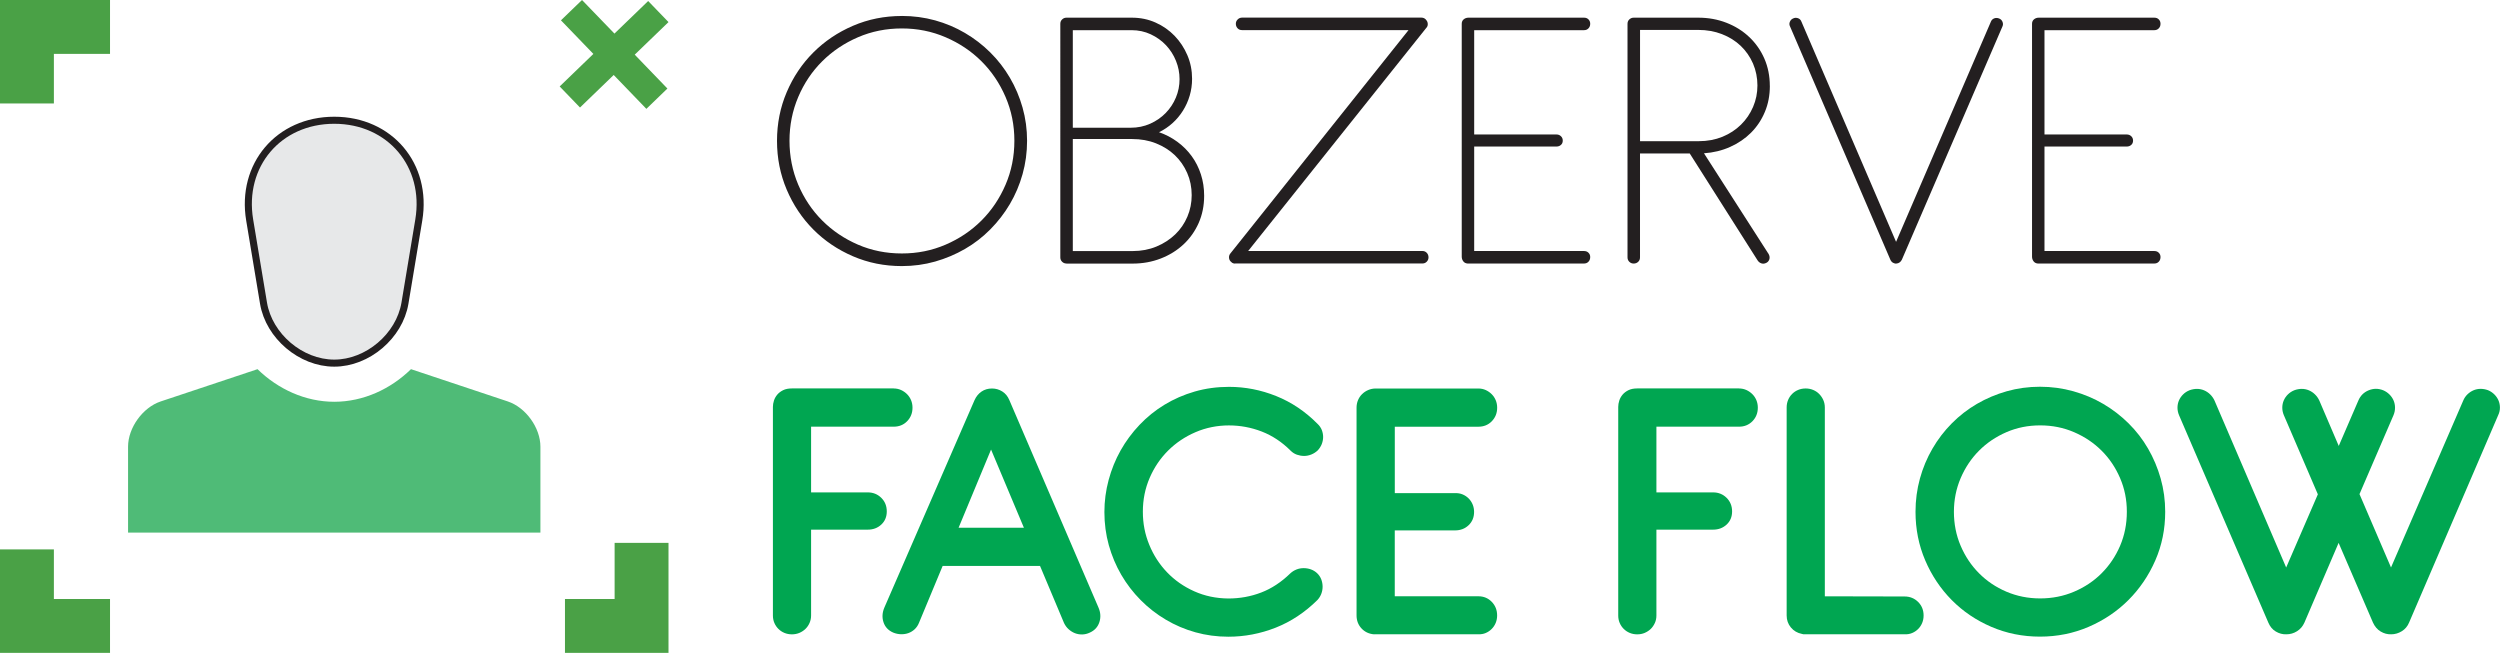<svg xmlns="http://www.w3.org/2000/svg" id="Layer_2" data-name="Layer 2" viewBox="0 0 708.49 185.02"><defs><style>      .cls-1 {        fill: #231f20;      }      .cls-2 {        fill: #e7e8e9;        stroke: #231f20;        stroke-miterlimit: 10;        stroke-width: 2px;      }      .cls-3 {        fill: #00a651;      }      .cls-4 {        fill: #4aa146;      }      .cls-5 {        fill: #4fbb77;      }    </style></defs><g id="Layer_1-2" data-name="Layer 1"><g><g><path class="cls-3" d="M253.26,110.09c.76,0,1.46.15,2.1.44.63.29,1.2.68,1.69,1.17.49.49.87,1.06,1.14,1.71s.41,1.36.41,2.12c0,1.52-.51,2.8-1.52,3.84s-2.29,1.55-3.81,1.55h-23.41v18.62h16.06c1.52,0,2.8.52,3.84,1.55s1.55,2.31,1.55,3.84-.52,2.77-1.55,3.73c-1.03.96-2.31,1.44-3.84,1.44h-16.06v24.33c0,.76-.15,1.47-.44,2.12-.29.65-.68,1.22-1.17,1.69-.49.47-1.06.84-1.71,1.12-.65.27-1.36.41-2.12.41s-1.47-.14-2.12-.41c-.65-.27-1.22-.65-1.71-1.14-.49-.49-.87-1.05-1.14-1.69-.27-.63-.41-1.33-.41-2.1v-59.12c0-.58.1-1.18.3-1.8.2-.62.52-1.18.95-1.69.44-.51.99-.92,1.66-1.25.67-.33,1.5-.49,2.48-.49h28.85Z"></path><path class="cls-3" d="M294.74,160.39h-27.6l-6.7,16.11c-.29.73-.7,1.33-1.22,1.82s-1.12.85-1.77,1.09-1.35.34-2.1.33c-.75-.02-1.48-.17-2.2-.46-1.42-.62-2.34-1.61-2.78-2.97-.44-1.36-.34-2.75.27-4.16l25.53-58.73c.47-1.05,1.13-1.87,1.99-2.45.85-.58,1.84-.87,2.97-.87,1.05,0,2.02.28,2.91.84.89.56,1.55,1.37,1.99,2.42l25.26,58.79c.62,1.42.71,2.8.27,4.16-.44,1.36-1.34,2.35-2.72,2.97-.69.33-1.4.5-2.12.52-.73.02-1.42-.1-2.07-.35-.65-.25-1.25-.63-1.8-1.12s-.98-1.08-1.31-1.77l-6.8-16.17ZM271.66,149.56h18.51l-9.31-22.16-9.2,22.16Z"></path><path class="cls-3" d="M374.59,121.85c.25.65.38,1.32.38,1.99s-.13,1.33-.38,1.99c-.25.65-.64,1.25-1.14,1.8-.54.51-1.15.9-1.82,1.17-.67.27-1.35.41-2.04.41s-1.37-.12-2.04-.35c-.67-.24-1.26-.61-1.77-1.12-2.47-2.47-5.2-4.28-8.19-5.44-2.99-1.16-6.11-1.74-9.33-1.74s-6.49.63-9.44,1.91c-2.96,1.27-5.54,3-7.76,5.2-2.21,2.2-3.97,4.78-5.25,7.76-1.29,2.98-1.93,6.17-1.93,9.58s.61,6.43,1.82,9.39,2.9,5.56,5.06,7.81,4.72,4.04,7.68,5.36c2.96,1.33,6.18,2.01,9.66,2.04,3.27,0,6.37-.56,9.31-1.69,2.94-1.12,5.7-2.94,8.27-5.44.51-.47,1.09-.83,1.74-1.09s1.33-.38,2.04-.38,1.39.12,2.04.35c.65.24,1.23.59,1.74,1.06.54.51.94,1.1,1.2,1.77.25.67.38,1.36.38,2.07s-.13,1.39-.38,2.04-.62,1.23-1.09,1.74c-3.56,3.52-7.5,6.13-11.84,7.84-4.34,1.71-8.81,2.56-13.42,2.56-3.23,0-6.33-.42-9.31-1.25-2.98-.83-5.77-2.02-8.38-3.57-2.61-1.54-4.99-3.39-7.13-5.55-2.14-2.16-3.97-4.54-5.5-7.16-1.52-2.61-2.7-5.42-3.54-8.41-.83-2.99-1.25-6.12-1.25-9.39,0-3.08.4-6.11,1.2-9.09.8-2.97,1.93-5.77,3.4-8.38s3.26-5.03,5.36-7.24c2.1-2.21,4.46-4.12,7.08-5.71s5.46-2.84,8.55-3.73c3.08-.89,6.33-1.33,9.74-1.33,4.57,0,9.03.87,13.36,2.61,4.34,1.74,8.25,4.37,11.73,7.89.54.51.94,1.09,1.2,1.74Z"></path><path class="cls-3" d="M389.45,179.77c-1.45-.11-2.65-.66-3.59-1.66-.94-1-1.42-2.24-1.42-3.73v-58.84c0-.76.14-1.47.41-2.12.27-.65.65-1.23,1.14-1.71.49-.49,1.07-.88,1.74-1.17.67-.29,1.39-.44,2.15-.44h29.07c.76,0,1.46.15,2.1.44.63.29,1.2.68,1.69,1.17.49.49.87,1.06,1.14,1.71.27.65.41,1.36.41,2.12,0,1.52-.51,2.8-1.52,3.84s-2.29,1.55-3.81,1.55h-23.68v18.83h17.09c.76-.04,1.47.08,2.12.35.65.27,1.22.65,1.71,1.14s.87,1.06,1.14,1.71c.27.65.41,1.36.41,2.12,0,1.52-.52,2.78-1.55,3.76s-2.31,1.47-3.84,1.47h-17.09v18.67h23.68c1.52,0,2.79.53,3.81,1.58s1.52,2.34,1.52,3.86c0,.76-.14,1.47-.41,2.12-.27.65-.65,1.22-1.14,1.71s-1.05.87-1.69,1.14c-.63.27-1.33.39-2.1.35h-29.5Z"></path><path class="cls-3" d="M492.82,110.09c.76,0,1.46.15,2.1.44.63.29,1.2.68,1.69,1.17.49.49.87,1.06,1.14,1.71.27.65.41,1.36.41,2.12,0,1.52-.51,2.8-1.52,3.84-1.02,1.03-2.29,1.55-3.81,1.55h-23.41v18.62h16.06c1.52,0,2.8.52,3.84,1.55,1.03,1.03,1.55,2.31,1.55,3.84s-.52,2.77-1.55,3.73c-1.04.96-2.31,1.44-3.84,1.44h-16.06v24.33c0,.76-.14,1.47-.44,2.12s-.68,1.22-1.17,1.69c-.49.47-1.06.84-1.71,1.12s-1.36.41-2.12.41-1.47-.14-2.12-.41c-.65-.27-1.22-.65-1.71-1.14s-.87-1.05-1.14-1.69c-.27-.63-.41-1.33-.41-2.1v-59.12c0-.58.1-1.18.3-1.8.2-.62.52-1.18.95-1.69.44-.51.99-.92,1.66-1.25.67-.33,1.5-.49,2.48-.49h28.85Z"></path><path class="cls-3" d="M517.16,168.99l22.59.05c1.52,0,2.8.52,3.84,1.55,1.03,1.03,1.55,2.31,1.55,3.84,0,.76-.14,1.47-.41,2.12-.27.65-.65,1.22-1.14,1.71s-1.06.87-1.71,1.14c-.65.27-1.36.39-2.12.35h-28.69l-.44-.11c-1.27-.25-2.3-.86-3.1-1.82-.8-.96-1.2-2.1-1.2-3.4v-58.95c0-.76.14-1.47.41-2.12s.65-1.22,1.14-1.71c.49-.49,1.06-.87,1.71-1.14.65-.27,1.36-.41,2.12-.41s1.47.14,2.12.41c.65.27,1.23.65,1.71,1.14s.88,1.06,1.17,1.71c.29.65.44,1.36.44,2.12v53.51Z"></path><path class="cls-3" d="M587.57,110.88c3.03.85,5.85,2.04,8.46,3.57,2.61,1.52,5.01,3.37,7.19,5.52,2.18,2.16,4.03,4.55,5.55,7.19,1.52,2.63,2.71,5.45,3.56,8.46.85,3.01,1.28,6.15,1.28,9.42,0,4.9-.93,9.49-2.8,13.77-1.87,4.28-4.41,8.03-7.62,11.24-3.21,3.21-6.97,5.74-11.27,7.59-4.3,1.85-8.9,2.78-13.8,2.78s-9.5-.93-13.8-2.78c-4.3-1.85-8.04-4.38-11.21-7.59s-5.68-6.96-7.51-11.24c-1.83-4.28-2.75-8.87-2.75-13.77,0-3.27.42-6.4,1.25-9.42.83-3.01,2.01-5.83,3.54-8.46,1.52-2.63,3.36-5.03,5.5-7.19,2.14-2.16,4.52-4,7.13-5.52,2.61-1.52,5.42-2.71,8.44-3.57,3.01-.85,6.15-1.28,9.42-1.28s6.41.43,9.44,1.28ZM568.6,122.48c-2.98,1.29-5.56,3.04-7.76,5.25-2.2,2.21-3.93,4.81-5.2,7.78-1.27,2.98-1.91,6.15-1.91,9.53s.63,6.66,1.91,9.63c1.27,2.98,3,5.57,5.2,7.78,2.19,2.21,4.78,3.96,7.76,5.23,2.98,1.27,6.17,1.91,9.58,1.91s6.61-.63,9.61-1.91c2.99-1.27,5.6-3.01,7.81-5.23s3.96-4.81,5.23-7.78c1.27-2.97,1.91-6.19,1.91-9.63s-.63-6.55-1.91-9.53-3.01-5.57-5.23-7.78c-2.21-2.21-4.82-3.96-7.81-5.25-2.99-1.29-6.2-1.93-9.61-1.93s-6.61.64-9.58,1.93Z"></path><path class="cls-3" d="M617.53,117.66c-.29-.69-.44-1.4-.44-2.12s.14-1.41.41-2.04c.27-.63.66-1.21,1.17-1.71.51-.51,1.12-.91,1.85-1.2.69-.25,1.39-.38,2.1-.38s1.38.14,2.01.41,1.21.65,1.71,1.14c.51.49.93,1.08,1.25,1.77l20.3,47.3,8.98-20.74-9.64-22.43c-.29-.69-.44-1.4-.44-2.12s.14-1.41.41-2.04c.27-.63.66-1.21,1.17-1.71s1.12-.91,1.85-1.2c.69-.25,1.39-.38,2.1-.38s1.38.14,2.01.41c.63.27,1.21.65,1.71,1.14.51.49.93,1.08,1.25,1.77l5.5,12.85,5.55-12.85c.58-1.38,1.55-2.35,2.91-2.91,1.36-.56,2.73-.57,4.11-.03.69.29,1.29.69,1.8,1.2.51.51.9,1.08,1.17,1.71.27.64.41,1.32.41,2.04s-.14,1.43-.43,2.12l-9.64,22.37,8.93,20.79,20.47-47.3c.29-.69.69-1.28,1.2-1.77.51-.49,1.08-.87,1.71-1.14.63-.27,1.31-.41,2.01-.41s1.41.13,2.1.38c.69.29,1.29.69,1.8,1.2.51.51.9,1.08,1.17,1.71.27.64.41,1.32.41,2.04s-.16,1.43-.49,2.12l-25.26,58.79c-.44,1.05-1.12,1.87-2.07,2.45-.94.58-1.94.87-2.99.87-1.05.04-2.05-.23-2.99-.79s-1.67-1.41-2.18-2.53l-9.74-22.59-9.69,22.59c-.47,1.05-1.17,1.87-2.1,2.45-.92.58-1.93.87-3.02.87-1.05.04-2.05-.23-2.99-.79-.95-.56-1.65-1.41-2.12-2.53l-25.31-58.79Z"></path></g><path class="cls-1" d="M255.58,4.52c3.27,0,6.4.42,9.42,1.25,3.01.84,5.83,2.02,8.46,3.57,2.63,1.54,5.03,3.38,7.19,5.53,2.16,2.14,4.01,4.53,5.55,7.16,1.54,2.63,2.74,5.45,3.59,8.46.85,3.01,1.28,6.15,1.28,9.42s-.43,6.41-1.28,9.45c-.85,3.03-2.05,5.85-3.59,8.46-1.54,2.61-3.39,5.01-5.55,7.19-2.16,2.18-4.55,4.03-7.19,5.55-2.63,1.52-5.45,2.71-8.46,3.57-3.01.85-6.15,1.28-9.42,1.28-4.94,0-9.55-.93-13.85-2.78-4.3-1.85-8.05-4.38-11.24-7.59-3.19-3.21-5.71-6.98-7.54-11.29-1.83-4.32-2.75-8.93-2.75-13.83s.92-9.5,2.75-13.8c1.83-4.3,4.35-8.05,7.54-11.24s6.94-5.72,11.24-7.57c4.3-1.85,8.92-2.78,13.85-2.78ZM255.58,8.06c-4.43,0-8.57.83-12.44,2.5s-7.24,3.94-10.12,6.8-5.15,6.24-6.8,10.12c-1.65,3.88-2.48,8.02-2.48,12.41s.83,8.58,2.48,12.46c1.65,3.88,3.92,7.27,6.8,10.15s6.26,5.16,10.12,6.83c3.87,1.67,8.01,2.5,12.44,2.5s8.53-.83,12.41-2.5c3.88-1.67,7.27-3.95,10.15-6.83,2.89-2.88,5.16-6.27,6.83-10.15,1.67-3.88,2.5-8.04,2.5-12.46s-.83-8.53-2.5-12.41c-1.67-3.88-3.95-7.26-6.83-10.12-2.88-2.87-6.27-5.13-10.15-6.8-3.88-1.67-8.02-2.5-12.41-2.5Z"></path><path class="cls-1" d="M302.23,74.68c-.47,0-.88-.16-1.22-.49-.35-.33-.52-.74-.52-1.25V6.75c0-.51.17-.93.52-1.25.34-.33.75-.49,1.22-.49h18.56c2.39,0,4.63.46,6.7,1.39,2.07.92,3.86,2.18,5.39,3.76,1.52,1.58,2.73,3.41,3.62,5.5.89,2.09,1.33,4.31,1.33,6.67,0,1.67-.23,3.27-.68,4.79-.45,1.53-1.09,2.94-1.91,4.25s-1.8,2.48-2.94,3.51c-1.14,1.03-2.42,1.9-3.84,2.59,1.89.65,3.62,1.56,5.2,2.72,1.58,1.16,2.93,2.51,4.06,4.06,1.12,1.54,2,3.27,2.61,5.17.62,1.91.92,3.93.92,6.07,0,2.79-.52,5.36-1.55,7.7-1.04,2.34-2.47,4.36-4.3,6.07-1.83,1.71-3.98,3.04-6.45,4-2.47.96-5.12,1.44-7.95,1.44h-18.78ZM304.03,8.55v27.65h16.38c2,0,3.85-.38,5.55-1.14,1.71-.76,3.17-1.78,4.41-3.05,1.23-1.27,2.2-2.73,2.88-4.38.69-1.65,1.03-3.38,1.03-5.2s-.34-3.5-1.01-5.17c-.67-1.67-1.62-3.15-2.83-4.44-1.22-1.29-2.66-2.32-4.33-3.1-1.67-.78-3.48-1.17-5.44-1.17h-16.66ZM304.03,39.41v31.74h16.98c2.43,0,4.67-.43,6.72-1.28,2.05-.85,3.82-2,5.31-3.43s2.64-3.11,3.46-5.04,1.22-3.96,1.22-6.1c0-2.25-.43-4.35-1.28-6.29-.85-1.94-2.02-3.62-3.51-5.04-1.49-1.41-3.27-2.53-5.33-3.35s-4.32-1.22-6.75-1.22h-16.82Z"></path><path class="cls-1" d="M350.08,74.68h-.33c-.07,0-.12,0-.14-.03-.02-.02-.05-.03-.08-.03-.22-.07-.36-.14-.44-.22l-.11-.11c-.4-.29-.63-.69-.68-1.2-.05-.51.1-.96.46-1.36l50.41-63.2h-47.2c-.51,0-.93-.17-1.25-.52s-.49-.77-.49-1.28c0-.47.17-.88.52-1.22.34-.35.77-.52,1.28-.52h50.79c.62,0,1.11.27,1.47.82.22.29.33.64.33,1.06s-.15.77-.44,1.06l-50.46,63.2h49.37c.51,0,.92.17,1.25.52.33.35.49.77.49,1.28,0,.47-.16.88-.49,1.22-.33.35-.74.52-1.25.52h-53.02Z"></path><path class="cls-1" d="M415.89,74.68c-.51-.04-.91-.24-1.2-.62-.29-.38-.44-.83-.44-1.33V6.75c0-.54.19-.97.57-1.28.38-.31.83-.46,1.33-.46h32.77c.51,0,.93.16,1.25.49.33.33.49.74.49,1.25s-.16.93-.49,1.28c-.33.35-.74.52-1.25.52h-31.14v29.56h23.3c.51,0,.93.16,1.28.49s.52.74.52,1.25-.17.92-.52,1.22c-.34.31-.77.46-1.28.46h-23.3v29.61h31.14c.51,0,.93.16,1.25.49.33.33.49.72.49,1.2,0,.54-.16.99-.49,1.33-.33.35-.74.52-1.25.52h-33.04Z"></path><path class="cls-1" d="M501.57,24.33c0,2.69-.47,5.15-1.42,7.4-.94,2.25-2.25,4.21-3.92,5.88-1.67,1.67-3.65,3.01-5.93,4.03s-4.75,1.62-7.4,1.8l18.34,28.58c.29.54.34,1.06.16,1.55s-.53.83-1.03,1.01c-.44.18-.86.19-1.28.03-.42-.16-.75-.44-1.01-.84l-19.21-30.27h-14.1v29.45c0,.51-.17.93-.52,1.25-.34.33-.77.49-1.28.49-.47,0-.88-.16-1.22-.49-.34-.33-.52-.74-.52-1.25V6.75c0-.51.17-.93.52-1.25s.75-.49,1.22-.49h18.34c2.83,0,5.48.48,7.95,1.44,2.47.96,4.62,2.3,6.45,4.03,1.83,1.72,3.27,3.77,4.3,6.12,1.03,2.36,1.55,4.94,1.55,7.73ZM464.78,8.49v31.52h16.66c2.43,0,4.66-.42,6.7-1.25,2.03-.84,3.78-1.98,5.25-3.43s2.61-3.13,3.43-5.04c.82-1.91,1.23-3.93,1.23-6.07s-.42-4.28-1.25-6.21c-.84-1.92-2-3.59-3.48-5.01-1.49-1.42-3.26-2.52-5.31-3.32-2.05-.8-4.29-1.2-6.72-1.2h-16.49Z"></path><path class="cls-1" d="M507.29,7.51c-.22-.44-.24-.88-.05-1.33.18-.45.49-.77.92-.95.44-.22.89-.24,1.36-.08.47.16.8.48.98.95l26.84,62.44,26.89-62.44c.18-.44.49-.73.93-.9.44-.16.89-.15,1.36.03.47.18.8.5.98.95.18.46.18.88,0,1.28l-28.52,66.14c-.33.65-.84,1.02-1.52,1.09-.33.04-.65-.04-.98-.22-.33-.18-.58-.47-.76-.87l-28.42-66.08Z"></path><path class="cls-1" d="M577.51,74.68c-.51-.04-.91-.24-1.2-.62-.29-.38-.44-.83-.44-1.33V6.75c0-.54.19-.97.57-1.28.38-.31.83-.46,1.33-.46h32.77c.51,0,.93.16,1.25.49.33.33.49.74.49,1.25s-.16.93-.49,1.28c-.33.35-.74.52-1.25.52h-31.14v29.56h23.3c.51,0,.93.16,1.28.49s.52.74.52,1.25-.17.92-.52,1.22c-.34.31-.77.46-1.28.46h-23.3v29.61h31.14c.51,0,.93.16,1.25.49.33.33.49.72.49,1.2,0,.54-.16.99-.49,1.33-.33.35-.74.52-1.25.52h-33.04Z"></path><g><path class="cls-2" d="M94.72,34.08c-15.76,0-26.55,12.72-23.96,28.29l3.92,23.56c1.57,9.33,10.59,16.98,20.04,16.98s18.47-7.65,20.04-16.98l3.92-23.56c2.6-15.56-8.18-28.29-23.96-28.29Z"></path><path class="cls-5" d="M143.92,113.77l-27.45-9.15c-5.76,5.64-13.52,9.24-21.74,9.24s-15.98-3.6-21.75-9.24l-27.45,9.15c-5.09,1.7-9.24,7.47-9.24,12.82v24.34h116.86v-24.34c0-5.36-4.15-11.13-9.24-12.82Z"></path><polygon class="cls-4" points="15.27 29.32 0 29.32 0 0 31.18 0 31.18 15.27 15.27 15.27 15.27 29.32"></polygon><polygon class="cls-4" points="189.45 185.02 160.11 185.02 160.11 169.76 174.18 169.76 174.18 153.85 189.45 153.85 189.45 185.02"></polygon><polygon class="cls-4" points="31.18 185.02 0 185.02 0 155.7 15.27 155.7 15.27 169.76 31.18 169.76 31.18 185.02"></polygon><polygon class="cls-4" points="189.45 6.26 183.69 .29 174.13 9.52 164.94 0 158.97 5.76 168.16 15.28 158.61 24.5 164.37 30.47 173.92 21.25 183.18 30.85 189.14 25.09 179.88 15.49 189.45 6.26"></polygon></g></g></g></svg>